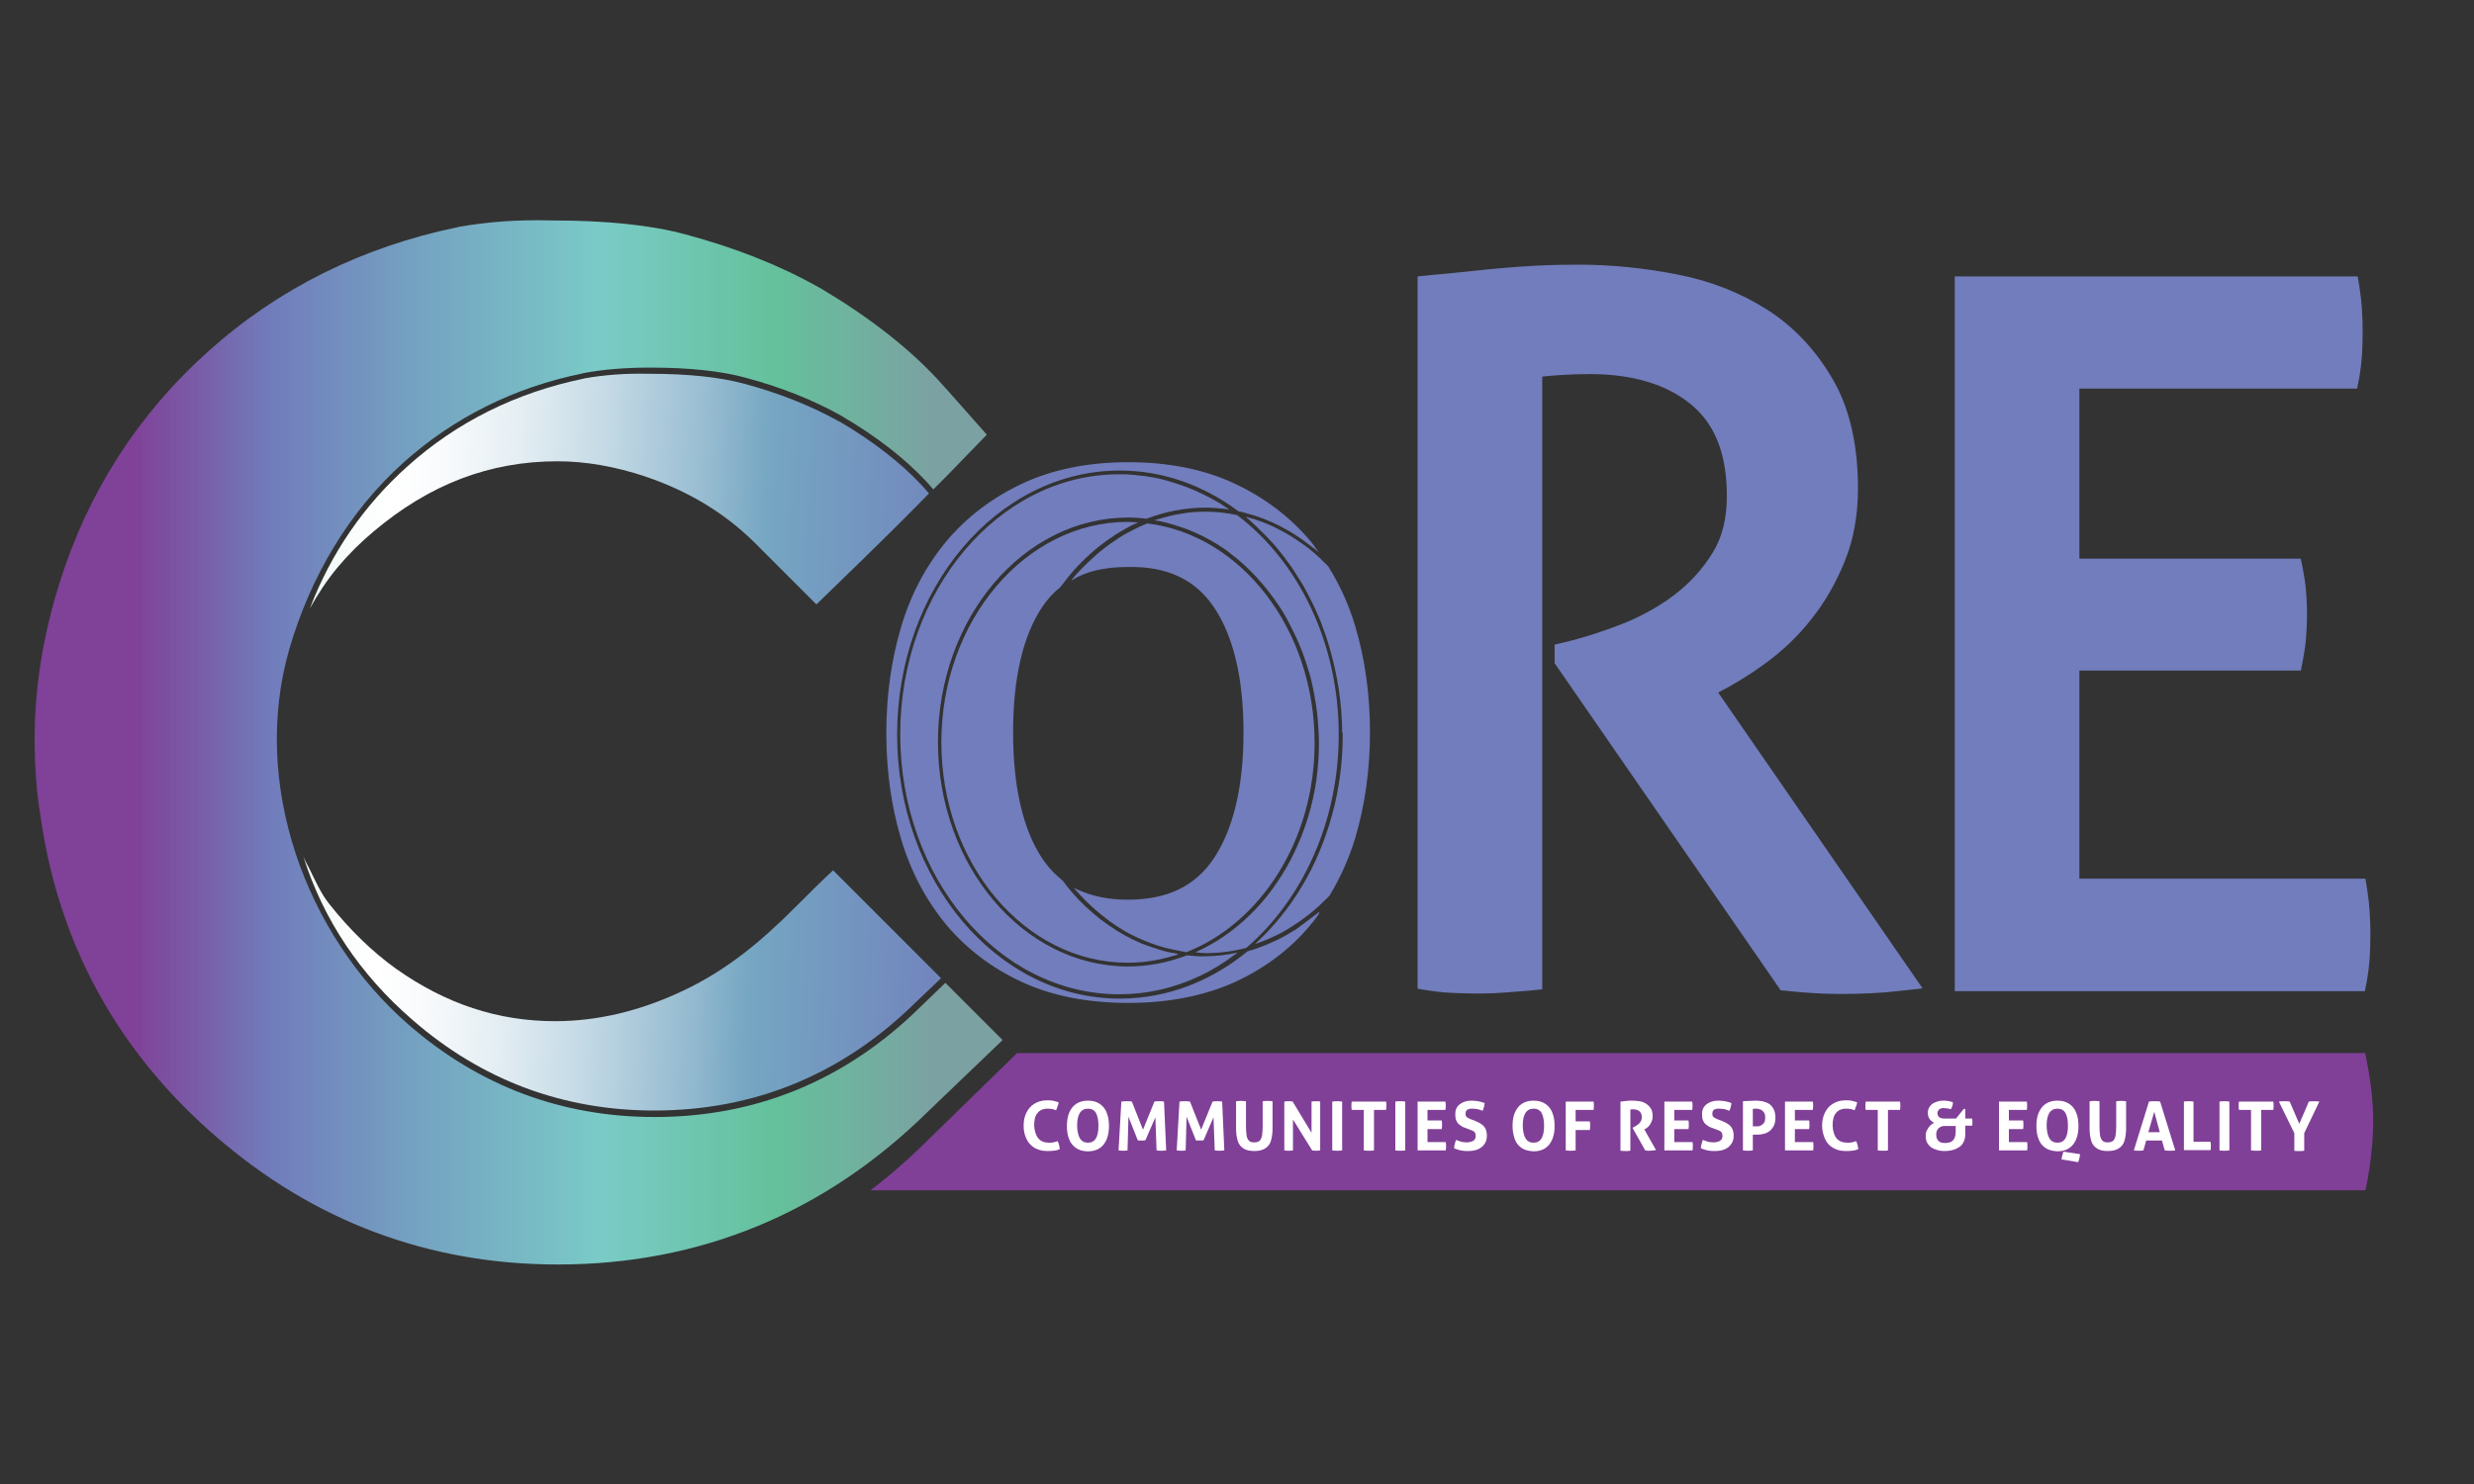<?xml version="1.0" encoding="utf-8"?>
<!-- Generator: Adobe Illustrator 26.5.0, SVG Export Plug-In . SVG Version: 6.00 Build 0)  -->
<svg version="1.1" id="Layer_1" xmlns="http://www.w3.org/2000/svg" xmlns:xlink="http://www.w3.org/1999/xlink" x="0px" y="0px"
	 viewBox="0 0 800 480" style="enable-background:new 0 0 800 480;" xml:space="preserve">
<rect x="0" y="0" width="800" height="480" fill="#333333" stroke="none"/>
<style type="text/css">
	.st0{fill:#717DBC;}
	.st1{fill:#804097;}
	
		.st2{clip-path:url(#SVGID_00000094601195027265054150000007985986489409864881_);fill:url(#SVGID_00000144339176331683211370000007253186108725665466_);}
	
		.st3{clip-path:url(#SVGID_00000090275432914617115610000014504817313018953613_);fill:url(#SVGID_00000162348663026440875980000007395722188500171904_);}
	
		.st4{clip-path:url(#SVGID_00000099653537745824929110000002213670369435708332_);fill:url(#SVGID_00000166664258902521031590000017482156577217044129_);}
	.st5{fill:#FFFFFF;}
</style>
<g>
	<path class="st0" d="M570.8,214.6c5.5-4,10.6-8.8,14.9-14.3c4.4-5.5,8-11.8,10.8-18.7c2.9-7.1,4.3-15,4.3-23.6
		c0-14.1-2.7-26-8.2-35.4c-5.4-9.3-12.5-16.9-21.1-22.4c-8.5-5.4-18.2-9.3-29-11.4c-10.6-2.1-21.4-3.2-32.1-3.2
		c-4.8,0-9.2,0.1-13.2,0.3c-4,0.2-7.8,0.5-11.4,0.8c-3.7,0.3-7.3,0.7-11.1,1.1c-3.7,0.4-7.8,0.8-12.3,1.2l-4,0.4v230.4l3.7,0.6
		c2.6,0.4,5.5,0.7,8.6,0.8c5.9,0.2,10.4,0.3,16.4-0.2c2.8-0.2,5.4-0.4,7.6-0.6l4-0.4V121.8c2.1-0.2,4.1-0.4,6-0.5
		c2.9-0.2,6.1-0.3,9.5-0.3c13.7,0,24.7,3.3,32.6,9.8c7.8,6.4,11.6,16.1,11.6,29.7c0,7.2-1.5,13.3-4.6,18.3
		c-3.2,5.2-7.3,9.7-12.1,13.4c-4.9,3.8-10.4,6.8-16.1,9.2c-6,2.4-11.8,4.3-17.1,5.7l-5.8,1.4v6l73.1,105.8l2,0.2
		c5.7,0.6,11.5,1,17.2,1c7.1,0,13.6-0.3,19.4-1l7.3-0.8L555.6,224C560.5,221.5,565.6,218.4,570.8,214.6"/>
	<path class="st0" d="M764.9,284.2h-92.5v-67.3H744l0.7-3.5c0.4-2.2,0.8-4.6,1-7.3c0.2-2.6,0.3-5.1,0.3-7.5c0-2.3-0.1-4.8-0.3-7.3
		c-0.2-2.5-0.6-4.9-1-7.1l-0.7-3.5h-71.6v-55h89.8l0.7-3.5c0.4-2.3,0.7-4.8,0.9-7.5c0.1-2.5,0.2-5,0.2-7.3c0-5.1-0.3-9.9-1-14.3
		l-0.6-3.7H632.1v231.2h132.6l0.7-3.5c0.4-2.3,0.7-4.8,0.9-7.5c0.1-2.5,0.2-5,0.2-7.3c0-5.1-0.3-9.9-1-14.3L764.9,284.2z"/>
	<path class="st1" d="M764.8,340.6h-0.3h-70.5H328.9l-28.8,28.1c-6,6-12.2,11.4-18.6,16.3h362.7h120.4h0.3c1.7-8,2.5-15.6,2.5-22.7
		C767.4,355.9,766.5,348.6,764.8,340.6"/>
	<g>
		<defs>
			<path id="SVGID_1_" d="M188.9,122.4l-0.3,0.1c-21.7,4.5-40.9,14-56.8,28.3c-14.2,12.7-24.8,28.2-31.6,46
				c2.6-4.7,5.5-9.1,8.9-13.2c3.5-4.2,7.4-8.1,11.6-11.6c18.2-15.4,37.7-22.8,59.6-22.8c9.1,0,18.7,1.7,28.3,4.9
				c13.9,4.7,25.5,11.7,35.1,21.1l20.3,20.3l14.1-13.7c7.4-7.2,14.9-14.6,22.3-22.2l-2.3-2.6c-6.8-7.3-15.8-14.3-26.7-20.7l-0.3-0.1
				c-8.8-4.9-19-9-30.5-12.1c-7.9-2.1-17.9-3.2-30.6-3.2C202.2,120.7,195.1,121.3,188.9,122.4"/>
		</defs>
		<clipPath id="SVGID_00000039129744931222994500000002415367503950982286_">
			<use xlink:href="#SVGID_1_"  style="overflow:visible;"/>
		</clipPath>
		
			<linearGradient id="SVGID_00000178192324449357667080000004360986390276380835_" gradientUnits="userSpaceOnUse" x1="104.063" y1="660.316" x2="105.72" y2="660.316" gradientTransform="matrix(-289.013 -10.906 -10.906 289.013 37665.441 -189539.5)">
			<stop  offset="0" style="stop-color:#804198"/>
			<stop  offset="0.136" style="stop-color:#717DBC"/>
			<stop  offset="0.291" style="stop-color:#75A6C2"/>
			<stop  offset="0.334" style="stop-color:#97BCD1"/>
			<stop  offset="0.4" style="stop-color:#C3D9E5"/>
			<stop  offset="0.459" style="stop-color:#E4EEF3"/>
			<stop  offset="0.508" style="stop-color:#F8FAFC"/>
			<stop  offset="0.541" style="stop-color:#FFFFFF"/>
			<stop  offset="0.57" style="stop-color:#F9FDFC"/>
			<stop  offset="0.609" style="stop-color:#E8F6F5"/>
			<stop  offset="0.653" style="stop-color:#CCEBEA"/>
			<stop  offset="0.7" style="stop-color:#A6DCD9"/>
			<stop  offset="0.746" style="stop-color:#7ACBC7"/>
			<stop  offset="0.863" style="stop-color:#64C19B"/>
			<stop  offset="1" style="stop-color:#7CA1A2"/>
			<stop  offset="1" style="stop-color:#7CA1A2"/>
		</linearGradient>
		
			<polygon style="clip-path:url(#SVGID_00000039129744931222994500000002415367503950982286_);fill:url(#SVGID_00000178192324449357667080000004360986390276380835_);" points="
			300.2,204.3 97.4,196.7 100.5,113.2 303.3,120.8 		"/>
	</g>
	<g>
		<defs>
			<path id="SVGID_00000132785429663528925820000004278147096165103512_" d="M98.1,277.1c6.5,20.4,18.3,38.1,35.3,52.8
				c22.4,19.5,48.7,29.3,78.2,29.3c32.4,0,60.8-11.7,84.3-34.8l8.4-8l-34.9-34.9c-3.7,3.4-7.7,7.4-12.2,11.9
				c-11.1,11.1-21.9,20.2-36.2,27c-13.9,6.6-27.8,9.9-41.5,9.9c-18.5,0-35.4-5.6-51.5-17c-7.5-5.4-14.8-12.4-21.6-21
				c-2.7-3.4-4.5-7.6-6.4-11.4C99.3,279.7,98.7,278.4,98.1,277.1z"/>
		</defs>
		<clipPath id="SVGID_00000175292036952736494700000006601339150691108520_">
			<use xlink:href="#SVGID_00000132785429663528925820000004278147096165103512_"  style="overflow:visible;"/>
		</clipPath>
		
			<linearGradient id="SVGID_00000037659939524320497600000014135602216784873346_" gradientUnits="userSpaceOnUse" x1="104.063" y1="660.536" x2="105.72" y2="660.536" gradientTransform="matrix(-289.013 -10.906 -10.906 289.013 37661.832 -189443.922)">
			<stop  offset="0" style="stop-color:#804198"/>
			<stop  offset="0.136" style="stop-color:#717DBC"/>
			<stop  offset="0.291" style="stop-color:#75A6C2"/>
			<stop  offset="0.334" style="stop-color:#97BCD1"/>
			<stop  offset="0.4" style="stop-color:#C3D9E5"/>
			<stop  offset="0.459" style="stop-color:#E4EEF3"/>
			<stop  offset="0.508" style="stop-color:#F8FAFC"/>
			<stop  offset="0.541" style="stop-color:#FFFFFF"/>
			<stop  offset="0.57" style="stop-color:#F9FDFC"/>
			<stop  offset="0.609" style="stop-color:#E8F6F5"/>
			<stop  offset="0.653" style="stop-color:#CCEBEA"/>
			<stop  offset="0.7" style="stop-color:#A6DCD9"/>
			<stop  offset="0.746" style="stop-color:#7ACBC7"/>
			<stop  offset="0.863" style="stop-color:#64C19B"/>
			<stop  offset="1" style="stop-color:#7CA1A2"/>
			<stop  offset="1" style="stop-color:#7CA1A2"/>
		</linearGradient>
		
			<polygon style="clip-path:url(#SVGID_00000175292036952736494700000006601339150691108520_);fill:url(#SVGID_00000037659939524320497600000014135602216784873346_);" points="
			303.9,367.1 95,359.2 98.3,269.4 307.3,277.2 		"/>
	</g>
	<g>
		<defs>
			<path id="SVGID_00000113320555311316450690000002111538059095440266_" d="M148.3,73.4l-0.4,0.1c-30.8,6.4-57.9,19.8-80.5,40.1
				c-22.7,20.3-38.9,45.5-48.1,74.8c-5.4,17.1-8.1,34.1-8.1,50.5c0,8.9,0.6,17.3,1.9,25.1c5.8,41.1,24.8,75.9,56.5,103.4
				c31.7,27.6,69,41.6,110.8,41.6c45.9,0,86.2-16.6,119.4-49.2l24.4-23.4l-18.5-18.5l-8.4,8.1c-23.9,23.4-52.7,35.3-85.6,35.3
				c-30,0-56.7-10-79.5-29.8c-33.6-29.2-51.2-78.3-38.6-121.7c6.7-23,19.1-44.3,37-60.3c16.2-14.5,35.7-24.2,57.7-28.7l0.3-0.1
				c6.3-1.2,13.6-1.8,21.5-1.8c12.9,0,23.1,1.1,31.1,3.3c11.6,3.1,22,7.3,30.9,12.3l0.3,0.2c11.1,6.5,20.2,13.6,27.2,21.1l2.2,2.5
				c1.5-1.5,2.9-2.9,4.4-4.4l12.9-13.3l-12.3-13.9l-3.8-4.2c-9.7-10.4-22.5-20.3-37.9-29.4l-0.4-0.2c-12.4-7-27-12.8-43.1-17.1
				c-11.1-3-25.4-4.5-43.4-4.5C167.1,71,157.1,71.8,148.3,73.4"/>
		</defs>
		<clipPath id="SVGID_00000172412452391653552330000016563943277648344242_">
			<use xlink:href="#SVGID_00000113320555311316450690000002111538059095440266_"  style="overflow:visible;"/>
		</clipPath>
		
			<linearGradient id="SVGID_00000115494849128211636700000000153262598464296889_" gradientUnits="userSpaceOnUse" x1="103.088" y1="661.955" x2="104.745" y2="661.955" gradientTransform="matrix(175.808 0 0 -175.808 -18112.539 116616.711)">
			<stop  offset="0" style="stop-color:#804198"/>
			<stop  offset="0.11" style="stop-color:#804198"/>
			<stop  offset="0.266" style="stop-color:#717DBC"/>
			<stop  offset="0.443" style="stop-color:#75A6C2"/>
			<stop  offset="0.56" style="stop-color:#78BCC5"/>
			<stop  offset="0.626" style="stop-color:#7ACBC7"/>
			<stop  offset="0.823" style="stop-color:#64C19B"/>
			<stop  offset="1" style="stop-color:#7CA1A2"/>
			<stop  offset="1" style="stop-color:#7CA1A2"/>
		</linearGradient>
		
			<rect x="11.1" y="71" style="clip-path:url(#SVGID_00000172412452391653552330000016563943277648344242_);fill:url(#SVGID_00000115494849128211636700000000153262598464296889_);" width="313" height="338.1"/>
	</g>
	<g>
		<path class="st5" d="M339.2,369.6c0.5,0,1,0,1.4-0.1c0.4-0.1,0.9-0.2,1.4-0.4c0.4,0.8,0.6,1.7,0.7,2.6c-0.8,0.3-1.4,0.5-2.1,0.5
			c-0.6,0.1-1.3,0.1-2,0.1c-1.7,0-3-0.4-4.2-1.1c-1.1-0.7-2-1.7-2.5-2.9c-0.6-1.2-0.9-2.6-0.9-4.2c0-1.6,0.3-3,0.9-4.2
			c0.6-1.2,1.4-2.2,2.6-2.9c1.1-0.7,2.5-1.1,4-1.1c0.7,0,1.4,0,1.9,0.1s1.2,0.3,1.9,0.5c0,0.4-0.1,0.9-0.3,1.3
			c-0.1,0.4-0.3,0.8-0.5,1.3c-0.5-0.2-1-0.3-1.4-0.4s-0.9-0.1-1.4-0.1c-1.4,0-2.5,0.5-3.2,1.4c-0.8,0.9-1.1,2.3-1.1,4.1
			C334.7,367.8,336.2,369.6,339.2,369.6z"/>
	</g>
	<g>
		<path class="st5" d="M347.9,371.3c-1-0.7-1.8-1.7-2.2-2.9c-0.5-1.2-0.7-2.6-0.7-4.2c0-1.6,0.2-3,0.7-4.2c0.5-1.2,1.2-2.2,2.2-2.9
			c1-0.7,2.3-1.1,3.9-1.1s2.9,0.4,3.9,1.1c1,0.7,1.8,1.7,2.2,2.9c0.5,1.2,0.7,2.6,0.7,4.2c0,1.6-0.2,2.9-0.7,4.2
			c-0.5,1.2-1.2,2.2-2.2,2.9c-1,0.7-2.3,1.1-3.9,1.1S348.9,372,347.9,371.3z M351.8,369.6c2.3,0,3.4-1.8,3.4-5.5
			c0-1.8-0.3-3.2-0.8-4.1c-0.5-0.9-1.4-1.4-2.6-1.4c-2.3,0-3.5,1.8-3.5,5.5C348.4,367.8,349.5,369.6,351.8,369.6z"/>
		<path class="st5" d="M362.6,356.3c0.6-0.1,1.2-0.1,1.7-0.1c0.6,0,1.2,0,1.7,0.1l3.6,9.1l3.7-9.1c0.5-0.1,1-0.1,1.5-0.1
			c0.6,0,1.1,0,1.6,0.1l0.7,15.8c-0.5,0.1-1.1,0.1-1.6,0.1c-0.5,0-1,0-1.5-0.1l-0.4-10.7l-3.2,7.4c-0.2,0-0.4,0.1-0.6,0.1
			c-0.2,0-0.4,0-0.7,0c-0.2,0-0.4,0-0.6,0c-0.2,0-0.4,0-0.6-0.1l-3-7.6l-0.3,10.9c-0.5,0.1-0.9,0.1-1.4,0.1c-0.5,0-0.9,0-1.5-0.1
			L362.6,356.3z"/>
		<path class="st5" d="M381.4,356.3c0.6-0.1,1.2-0.1,1.7-0.1c0.6,0,1.2,0,1.7,0.1l3.6,9.1l3.7-9.1c0.5-0.1,1-0.1,1.5-0.1
			c0.6,0,1.1,0,1.6,0.1l0.7,15.8c-0.5,0.1-1.1,0.1-1.6,0.1c-0.5,0-1,0-1.5-0.1l-0.4-10.7l-3.2,7.4c-0.2,0-0.4,0.1-0.6,0.1
			c-0.2,0-0.4,0-0.7,0c-0.2,0-0.4,0-0.6,0s-0.4,0-0.6-0.1l-3-7.6l-0.3,10.9c-0.5,0.1-0.9,0.1-1.4,0.1c-0.5,0-0.9,0-1.5-0.1
			L381.4,356.3z"/>
		<path class="st5" d="M411.5,365.1c0,1.4-0.2,2.7-0.5,3.8s-0.9,1.9-1.8,2.5c-0.9,0.6-2.1,0.9-3.6,0.9c-1.6,0-2.8-0.3-3.6-0.9
			c-0.9-0.6-1.5-1.4-1.8-2.5c-0.3-1.1-0.5-2.3-0.5-3.8v-8.9c0.6-0.1,1.1-0.1,1.6-0.1c0.5,0,1,0,1.6,0.1v8.2c0,1.2,0.1,2.2,0.2,2.9
			c0.1,0.7,0.4,1.3,0.8,1.7c0.4,0.4,1,0.5,1.7,0.5c0.8,0,1.3-0.2,1.7-0.5c0.4-0.4,0.6-0.9,0.8-1.7c0.1-0.7,0.2-1.7,0.2-2.9v-8.2
			c0.6-0.1,1.1-0.1,1.6-0.1c0.5,0,1.1,0,1.6,0.1V365.1z"/>
		<path class="st5" d="M415.3,356.3c0.5-0.1,0.9-0.1,1.3-0.1c0.5,0,0.9,0,1.4,0.1l6.1,10.1v-10.1c0.5-0.1,1-0.1,1.5-0.1
			c0.5,0,0.9,0,1.3,0.1v15.8c-0.5,0.1-0.9,0.1-1.3,0.1c-0.4,0-0.9,0-1.3-0.1l-6.2-10v10c-0.5,0.1-0.9,0.1-1.4,0.1
			c-0.5,0-0.9,0-1.4-0.1V356.3z"/>
		<path class="st5" d="M430.8,356.3c0.6-0.1,1.1-0.1,1.6-0.1c0.5,0,1.1,0,1.6,0.1v15.8c-0.5,0.1-1.1,0.1-1.6,0.1
			c-0.5,0-1.1,0-1.6-0.1V356.3z"/>
		<path class="st5" d="M441,359h-3.9c-0.1-0.4-0.1-0.9-0.1-1.4c0-0.5,0-0.9,0.1-1.3h11.1c0.1,0.4,0.1,0.9,0.1,1.3
			c0,0.5,0,0.9-0.1,1.4h-3.9v13.1c-0.3,0-0.5,0.1-0.8,0.1c-0.3,0-0.5,0-0.8,0c-0.5,0-1.1,0-1.7-0.1V359z"/>
		<path class="st5" d="M451.2,356.3c0.6-0.1,1.1-0.1,1.6-0.1c0.5,0,1.1,0,1.6,0.1v15.8c-0.5,0.1-1.1,0.1-1.6,0.1
			c-0.5,0-1.1,0-1.6-0.1V356.3z"/>
		<path class="st5" d="M458.4,356.3h9c0.1,0.4,0.1,0.9,0.1,1.3c0,0.5,0,0.9-0.1,1.4h-5.8v3.4h4.6c0.1,0.5,0.1,0.9,0.1,1.4
			c0,0.5,0,0.9-0.1,1.4h-4.6v4.2h5.9c0.1,0.4,0.1,0.9,0.1,1.3c0,0.5,0,0.9-0.1,1.4h-9.1V356.3z"/>
		<path class="st5" d="M472,357.2c1-0.8,2.3-1.2,3.9-1.2c0.7,0,1.4,0.1,2.1,0.2c0.7,0.1,1.3,0.3,2.1,0.6c-0.1,0.8-0.3,1.7-0.7,2.5
			c-0.5-0.2-0.9-0.4-1.4-0.5s-1.1-0.2-2-0.2c-0.3,0-0.7,0-1,0.1c-0.3,0.1-0.6,0.2-0.8,0.5c-0.2,0.2-0.3,0.6-0.3,1.1
			c0,0.4,0.1,0.7,0.3,0.9c0.2,0.2,0.4,0.4,0.7,0.5c0.3,0.1,0.6,0.3,0.9,0.4l1.3,0.5c0.7,0.3,1.4,0.6,1.9,1c0.5,0.3,1,0.8,1.3,1.4
			c0.3,0.6,0.5,1.3,0.5,2.3c0,1-0.2,1.9-0.7,2.6c-0.5,0.8-1.2,1.4-2.1,1.8c-0.9,0.4-2,0.6-3.3,0.6c-0.6,0-1.2,0-1.7-0.1
			c-0.5-0.1-0.9-0.1-1.4-0.3c-0.4-0.1-0.9-0.3-1.4-0.5c0-0.4,0.1-0.9,0.2-1.3c0.1-0.5,0.3-0.9,0.4-1.4c0.6,0.2,1.2,0.4,1.7,0.6
			c0.5,0.1,1.1,0.2,1.7,0.2c0.9,0,1.6-0.2,2.2-0.5c0.5-0.3,0.8-0.9,0.8-1.6c0-0.5-0.1-0.8-0.3-1.1c-0.2-0.3-0.5-0.5-0.8-0.6
			s-0.7-0.3-1-0.4l-1.3-0.5c-0.7-0.2-1.2-0.5-1.7-0.9c-0.5-0.3-0.9-0.8-1.1-1.3c-0.3-0.5-0.4-1.2-0.4-2
			C470.5,359.1,471,358,472,357.2z"/>
		<path class="st5" d="M492,371.3c-1-0.7-1.8-1.7-2.2-2.9s-0.7-2.6-0.7-4.2c0-1.6,0.2-3,0.7-4.2s1.2-2.2,2.2-2.9
			c1-0.7,2.3-1.1,3.9-1.1c1.6,0,2.9,0.4,3.9,1.1c1,0.7,1.8,1.7,2.2,2.9c0.5,1.2,0.7,2.6,0.7,4.2c0,1.6-0.2,2.9-0.7,4.2
			c-0.5,1.2-1.2,2.2-2.2,2.9c-1,0.7-2.3,1.1-3.9,1.1C494.3,372.3,493,372,492,371.3z M495.9,369.6c2.3,0,3.4-1.8,3.4-5.5
			c0-1.8-0.3-3.2-0.8-4.1c-0.5-0.9-1.4-1.4-2.6-1.4c-2.3,0-3.5,1.8-3.5,5.5C492.5,367.8,493.6,369.6,495.9,369.6z"/>
		<path class="st5" d="M506.3,356.3h9c0.1,0.4,0.1,0.9,0.1,1.3c0,0.5,0,0.9-0.1,1.4h-5.8v3.7h4.6c0.1,0.5,0.1,0.9,0.1,1.4
			c0,0.5,0,0.9-0.1,1.4h-4.6v6.6c-0.5,0.1-1.1,0.1-1.6,0.1c-0.5,0-1.1,0-1.6-0.1V356.3z"/>
		<path class="st5" d="M524.1,356.3c0.6-0.1,1.2-0.1,1.8-0.2c0.6-0.1,1.2-0.1,1.9-0.1c0.8,0,1.6,0.1,2.4,0.2
			c0.8,0.1,1.5,0.4,2.1,0.8c0.6,0.4,1.1,0.9,1.5,1.5c0.4,0.6,0.6,1.5,0.6,2.4c0,0.8-0.1,1.4-0.4,2c-0.2,0.5-0.5,1-0.9,1.4
			c-0.3,0.4-0.7,0.6-1,0.8l-0.4,0.2l3.8,6.7c-0.3,0-0.6,0.1-0.9,0.1c-0.3,0-0.7,0.1-1,0.1c-0.3,0-0.6,0-0.8,0
			c-0.3,0-0.5-0.1-0.8-0.1l-4.1-7.3l0.5-0.3c0.2-0.1,0.5-0.2,0.7-0.4c0.3-0.2,0.6-0.4,0.8-0.6c0.3-0.2,0.5-0.5,0.7-0.9
			c0.2-0.3,0.3-0.8,0.3-1.2c0-0.9-0.3-1.6-0.8-2c-0.5-0.4-1.2-0.6-2-0.6c-0.3,0-0.6,0-0.9,0.1v13.3c-0.3,0-0.5,0.1-0.8,0.1
			c-0.3,0-0.5,0-0.8,0c-0.5,0-1,0-1.6-0.1V356.3z"/>
		<path class="st5" d="M538.2,356.3h9c0.1,0.4,0.1,0.9,0.1,1.3c0,0.5,0,0.9-0.1,1.4h-5.8v3.4h4.6c0.1,0.5,0.1,0.9,0.1,1.4
			c0,0.5,0,0.9-0.1,1.4h-4.6v4.2h5.9c0.1,0.4,0.1,0.9,0.1,1.3c0,0.5,0,0.9-0.1,1.4h-9.1V356.3z"/>
		<path class="st5" d="M551.8,357.2c1-0.8,2.3-1.2,3.9-1.2c0.7,0,1.4,0.1,2.1,0.2c0.7,0.1,1.3,0.3,2.1,0.6c-0.1,0.8-0.3,1.7-0.7,2.5
			c-0.5-0.2-0.9-0.4-1.4-0.5s-1.1-0.2-2-0.2c-0.3,0-0.7,0-1,0.1c-0.3,0.1-0.6,0.2-0.8,0.5c-0.2,0.2-0.3,0.6-0.3,1.1
			c0,0.4,0.1,0.7,0.3,0.9c0.2,0.2,0.4,0.4,0.7,0.5c0.3,0.1,0.6,0.3,0.9,0.4l1.3,0.5c0.7,0.3,1.4,0.6,1.9,1c0.5,0.3,1,0.8,1.3,1.4
			c0.3,0.6,0.5,1.3,0.5,2.3c0,1-0.2,1.9-0.7,2.6c-0.5,0.8-1.2,1.4-2.1,1.8c-0.9,0.4-2,0.6-3.3,0.6c-0.6,0-1.2,0-1.7-0.1
			c-0.5-0.1-0.9-0.1-1.4-0.3c-0.4-0.1-0.9-0.3-1.4-0.5c0-0.4,0.1-0.9,0.2-1.3c0.1-0.5,0.3-0.9,0.4-1.4c0.6,0.2,1.2,0.4,1.7,0.6
			c0.5,0.1,1.1,0.2,1.7,0.2c0.9,0,1.6-0.2,2.2-0.5c0.5-0.3,0.8-0.9,0.8-1.6c0-0.5-0.1-0.8-0.3-1.1c-0.2-0.3-0.5-0.5-0.8-0.6
			c-0.3-0.2-0.7-0.3-1-0.4l-1.3-0.5c-0.7-0.2-1.2-0.5-1.7-0.9c-0.5-0.3-0.9-0.8-1.1-1.3c-0.3-0.5-0.4-1.2-0.4-2
			C550.3,359.1,550.8,358,551.8,357.2z"/>
		<path class="st5" d="M563.6,356.2c0.7-0.1,1.4-0.1,2-0.1c0.7,0,1.4-0.1,2.1-0.1c0.7,0,1.5,0.1,2.2,0.2c0.7,0.2,1.4,0.4,2.1,0.8
			c0.6,0.4,1.1,0.9,1.5,1.7c0.4,0.7,0.6,1.7,0.6,2.8c0,1.1-0.2,2.1-0.6,2.8c-0.4,0.7-0.9,1.3-1.5,1.7c-0.6,0.4-1.3,0.7-2,0.8
			c-0.7,0.2-1.5,0.2-2.2,0.2c-0.2,0-0.4,0-0.5,0c-0.2,0-0.3,0-0.5,0v5.1c-0.5,0.1-1.1,0.1-1.6,0.1c-0.5,0-1,0-1.6-0.1V356.2z
			 M569.3,364.1c0.4-0.2,0.8-0.5,1.1-0.9c0.3-0.4,0.4-1,0.4-1.7c0-0.7-0.1-1.3-0.4-1.7c-0.3-0.4-0.6-0.7-1.1-0.9
			c-0.4-0.2-0.9-0.3-1.4-0.3c-0.2,0-0.3,0-0.5,0c-0.1,0-0.3,0-0.6,0.1v5.6c0.2,0,0.3,0,0.5,0c0.2,0,0.4,0,0.6,0
			C568.4,364.4,568.8,364.3,569.3,364.1z"/>
		<path class="st5" d="M577.2,356.3h9c0.1,0.4,0.1,0.9,0.1,1.3c0,0.5,0,0.9-0.1,1.4h-5.8v3.4h4.6c0.1,0.5,0.1,0.9,0.1,1.4
			c0,0.5,0,0.9-0.1,1.4h-4.6v4.2h5.9c0.1,0.4,0.1,0.9,0.1,1.3c0,0.5,0,0.9-0.1,1.4h-9.1V356.3z"/>
		<path class="st5" d="M597.4,369.6c0.5,0,1,0,1.4-0.1c0.4-0.1,0.9-0.2,1.4-0.4c0.4,0.8,0.6,1.7,0.7,2.6c-0.8,0.3-1.4,0.5-2.1,0.5
			c-0.6,0.1-1.3,0.1-2,0.1c-1.7,0-3-0.4-4.2-1.1c-1.1-0.7-2-1.7-2.5-2.9s-0.9-2.6-0.9-4.2c0-1.6,0.3-3,0.9-4.2s1.4-2.2,2.6-2.9
			c1.1-0.7,2.5-1.1,4-1.1c0.7,0,1.4,0,1.9,0.1s1.2,0.3,1.9,0.5c0,0.4-0.1,0.9-0.3,1.3c-0.1,0.4-0.3,0.8-0.5,1.3
			c-0.5-0.2-1-0.3-1.4-0.4c-0.4-0.1-0.9-0.1-1.4-0.1c-1.4,0-2.5,0.5-3.2,1.4c-0.8,0.9-1.1,2.3-1.1,4.1
			C592.8,367.8,594.3,369.6,597.4,369.6z"/>
		<path class="st5" d="M607.2,359h-3.9c-0.1-0.4-0.1-0.9-0.1-1.4c0-0.5,0-0.9,0.1-1.3h11.1c0.1,0.4,0.1,0.9,0.1,1.3
			c0,0.5,0,0.9-0.1,1.4h-3.9v13.1c-0.3,0-0.5,0.1-0.8,0.1c-0.3,0-0.5,0-0.8,0c-0.5,0-1.1,0-1.7-0.1V359z"/>
		<path class="st5" d="M635,358.7h0.5v3.1h2.2c0,0.2,0.1,0.4,0.1,0.6c0,0.2,0,0.4,0,0.5c0,0.2,0,0.4,0,0.6c0,0.2,0,0.4-0.1,0.6h-2.2
			v2.7c0,1.8-0.6,3.2-1.8,4.1c-1.2,0.9-2.9,1.4-5,1.4c-0.8,0-1.5-0.1-2.2-0.3c-0.7-0.2-1.4-0.5-1.9-0.8c-0.6-0.4-1-0.9-1.4-1.5
			c-0.3-0.6-0.5-1.3-0.5-2.2c0-0.7,0.1-1.4,0.4-1.9c0.3-0.6,0.6-1.1,1-1.5c0.4-0.4,0.8-0.7,1.3-0.9c-0.5-0.3-1-0.7-1.4-1.2
			c-0.4-0.5-0.6-1.2-0.6-2c0-0.9,0.2-1.6,0.7-2.2c0.4-0.6,1-1,1.8-1.3c0.7-0.3,1.6-0.5,2.5-0.5c0.4,0,0.9,0,1.4,0.1
			c0.5,0.1,1.1,0.2,1.7,0.4c0,0.8-0.2,1.6-0.7,2.3c-0.5-0.2-0.9-0.3-1.3-0.3s-0.7-0.1-1-0.1c-0.7,0-1.2,0.2-1.5,0.5
			c-0.3,0.3-0.5,0.7-0.5,1.2c0,0.5,0.2,0.9,0.5,1.2c0.3,0.3,0.9,0.5,1.8,0.5h3.7L635,358.7z M632.4,364.2h-3.7
			c-0.8,0-1.4,0.3-1.9,0.8c-0.5,0.5-0.7,1.2-0.7,2c0,0.8,0.2,1.5,0.7,2c0.4,0.5,1.2,0.7,2.2,0.7c0.9,0,1.6-0.2,2.1-0.5
			c0.5-0.3,0.8-0.8,1-1.3c0.2-0.5,0.3-1.1,0.3-1.7V364.2z"/>
		<path class="st5" d="M646.4,356.3h9c0.1,0.4,0.1,0.9,0.1,1.3c0,0.5,0,0.9-0.1,1.4h-5.8v3.4h4.6c0.1,0.5,0.1,0.9,0.1,1.4
			c0,0.5,0,0.9-0.1,1.4h-4.6v4.2h5.9c0.1,0.4,0.1,0.9,0.1,1.3c0,0.5,0,0.9-0.1,1.4h-9.1V356.3z"/>
		<path class="st5" d="M661.4,371.3c-1-0.7-1.8-1.7-2.2-2.9c-0.5-1.2-0.7-2.6-0.7-4.2c0-1.6,0.2-3,0.7-4.2c0.5-1.2,1.2-2.2,2.2-2.9
			c1-0.7,2.3-1.1,3.9-1.1c1.6,0,2.9,0.4,3.9,1.1c1,0.7,1.8,1.7,2.2,2.9c0.5,1.2,0.7,2.6,0.7,4.2c0,1.6-0.2,2.9-0.7,4.2
			c-0.5,1.2-1.2,2.2-2.2,2.9c-1,0.7-2.3,1.1-3.9,1.1C663.7,372.3,662.5,372,661.4,371.3z M665.3,369.6c2.3,0,3.4-1.8,3.4-5.5
			c0-1.8-0.3-3.2-0.8-4.1c-0.5-0.9-1.4-1.4-2.6-1.4c-2.3,0-3.5,1.8-3.5,5.5C661.9,367.8,663,369.6,665.3,369.6z M666.6,375
			c0.1-0.4,0.1-0.7,0.2-1c0.1-0.3,0.1-0.5,0.2-0.7c0.1-0.2,0.1-0.5,0.2-0.8l5.4,0.8c0,0.4-0.1,0.9-0.2,1.3c-0.1,0.4-0.2,0.9-0.4,1.3
			L666.6,375z"/>
		<path class="st5" d="M687.5,365.1c0,1.4-0.2,2.7-0.5,3.8c-0.3,1.1-0.9,1.9-1.8,2.5c-0.9,0.6-2.1,0.9-3.6,0.9
			c-1.6,0-2.8-0.3-3.6-0.9c-0.9-0.6-1.5-1.4-1.8-2.5c-0.3-1.1-0.5-2.3-0.5-3.8v-8.9c0.6-0.1,1.1-0.1,1.6-0.1c0.5,0,1,0,1.6,0.1v8.2
			c0,1.2,0.1,2.2,0.2,2.9c0.1,0.7,0.4,1.3,0.8,1.7c0.4,0.4,1,0.5,1.7,0.5c0.8,0,1.3-0.2,1.7-0.5c0.4-0.4,0.6-0.9,0.8-1.7
			c0.1-0.7,0.2-1.7,0.2-2.9v-8.2c0.6-0.1,1.1-0.1,1.6-0.1c0.5,0,1.1,0,1.6,0.1V365.1z"/>
		<path class="st5" d="M694.9,356.3c0.3,0,0.6-0.1,0.9-0.1c0.3,0,0.6,0,0.9,0c0.3,0,0.6,0,0.9,0c0.3,0,0.6,0.1,0.9,0.1l4.9,15.8
			c-0.6,0.1-1.2,0.1-1.8,0.1c-0.6,0-1.1,0-1.6-0.1l-0.9-3.2H694l-0.9,3.2c-0.5,0.1-1,0.1-1.5,0.1c-0.5,0-1.1,0-1.6-0.1L694.9,356.3z
			 M696.6,359.6l-1.9,6.6h3.7L696.6,359.6z"/>
		<path class="st5" d="M706.1,356.3c0.6-0.1,1.1-0.1,1.6-0.1c0.5,0,1.1,0,1.6,0.1v13h5.5c0,0.2,0.1,0.5,0.1,0.7c0,0.2,0,0.4,0,0.6
			c0,0.2,0,0.5,0,0.7c0,0.2,0,0.5-0.1,0.7h-8.6V356.3z"/>
		<path class="st5" d="M717.7,356.3c0.6-0.1,1.1-0.1,1.6-0.1c0.5,0,1.1,0,1.6,0.1v15.8c-0.5,0.1-1.1,0.1-1.6,0.1s-1.1,0-1.6-0.1
			V356.3z"/>
		<path class="st5" d="M728,359H724c-0.1-0.4-0.1-0.9-0.1-1.4c0-0.5,0-0.9,0.1-1.3h11.1c0.1,0.4,0.1,0.9,0.1,1.3
			c0,0.5,0,0.9-0.1,1.4h-3.9v13.1c-0.3,0-0.5,0.1-0.8,0.1c-0.3,0-0.5,0-0.8,0c-0.5,0-1.1,0-1.7-0.1V359z"/>
		<path class="st5" d="M736.9,356.3c0.6-0.1,1.2-0.1,1.8-0.1c0.6,0,1.1,0,1.7,0.1l3.1,7.2l3.1-7.2c0.6-0.1,1.1-0.1,1.7-0.1
			c0.5,0,1.1,0,1.7,0.1l-4.9,10.2v5.7c-0.3,0-0.6,0.1-0.8,0.1s-0.5,0-0.8,0c-0.2,0-0.5,0-0.8,0s-0.5,0-0.8-0.1v-5.7L736.9,356.3z"/>
	</g>
	<path class="st0" d="M362.1,323c-39.7,0-72-38.3-72-85.4c0-47.1,32.3-85.4,72-85.4c14.1,0,27.3,4.9,38.4,13.2
		c0.1,0.1,0.5,0.1,0.7,0.1c0.2,0.1,0.5,0.1,0.7,0.2c0.5,0.1,0.9,0.2,1.4,0.4c0.9,0.2,1.9,0.5,2.8,0.8c1.8,0.6,3.6,1.3,5.4,2.1
		c1.8,0.8,3.5,1.7,5.2,2.7c1.7,1,3.3,2,4.9,3.2c0.8,0.6,1.6,1.2,2.4,1.8c0.4,0.3,0.8,0.6,1.2,0.9c0.2,0.2,0.4,0.3,0.6,0.5
		c0.1,0.1,0.2,0.2,0.3,0.2c0.1,0.1,0.2,0.2,0.3,0.3c-0.1-0.3-0.4-0.6-0.6-0.8c-0.2-0.3-0.4-0.6-0.6-0.9c-0.4-0.6-0.9-1.2-1.3-1.7
		c-6.6-7.9-14.9-14.2-24.7-18.8c-9.8-4.6-21.4-6.9-34.3-6.9c-13,0-24.5,2.3-34.3,6.9c-9.8,4.6-18.1,10.9-24.7,18.8
		c-6.5,7.9-11.5,17.2-14.6,27.9c-3.1,10.5-4.7,21.9-4.7,34c0,12.1,1.6,23.6,4.7,34c3.1,10.6,8.1,20,14.6,27.9
		c6.6,7.9,14.9,14.2,24.7,18.7c9.8,4.5,21.4,6.7,34.3,6.7c12.9,0,24.5-2.3,34.3-6.7c9.8-4.5,18.2-10.8,24.7-18.7
		c0.3-0.4,0.6-0.7,0.9-1.1c0.3-0.4,0.6-0.8,0.9-1.2c0.3-0.4,0.6-0.8,0.8-1.2c0-0.1,0.1-0.2,0.1-0.3c0-0.1,0.1-0.2,0.1-0.3
		c-0.1,0.1-0.2,0.2-0.3,0.2c-0.1,0.1-0.2,0.2-0.3,0.2c-0.2,0.2-0.4,0.3-0.6,0.5c-0.4,0.3-0.8,0.6-1.2,0.9c-0.4,0.3-0.8,0.6-1.2,0.9
		c-0.4,0.3-0.8,0.6-1.2,0.9c-0.4,0.3-0.8,0.6-1.2,0.9c-0.4,0.3-0.8,0.6-1.2,0.9c-0.4,0.3-0.8,0.6-1.3,0.8c-0.4,0.3-0.9,0.5-1.3,0.8
		c-0.4,0.2-0.8,0.5-1.2,0.7c-1.9,1.1-3.9,2-6,2.9c-1,0.4-2.1,0.8-3.1,1.2c-0.8,0.3-2.3,0.7-3.2,1C391.7,317.3,377.5,323,362.1,323"
		/>
	<path class="st0" d="M392.6,196.5c6.3,9.4,9.5,23,9.5,40.4c0,17.4-3.2,31-9.5,40.6c-6,9.1-15.1,13.5-27.9,13.5
		c-2.9,0-5.7-0.2-8.6-0.8c-2.5-0.5-5-1.3-7.3-2.3c-0.5-0.2-1.1-0.5-1.6-0.8c0.3,0.5,0.9,1,1.3,1.5c0.4,0.5,0.9,1,1.4,1.5
		c0.9,1,1.8,1.9,2.8,2.8c1.9,1.8,3.9,3.4,6,5c2.1,1.5,4.3,2.9,6.5,4.1c2.3,1.2,4.6,2.2,7,3.1c2.4,0.9,4.9,1.6,7.4,2.1
		c0.7,0.1,1.3,0.3,2,0.4c0.3,0.1,0.7,0.1,1,0.2c0.2,0,0.3,0,0.5,0.1c0.1,0,0.4,0.1,0.5,0.1c24-9.4,41.5-36.2,41.5-67.7
		c0-36.9-23.8-67.3-54.1-71c-0.3,0.1-0.9,0.4-1.2,0.5c-0.4,0.2-0.8,0.3-1.2,0.5c-0.8,0.4-1.6,0.8-2.4,1.2c-1.6,0.8-3.2,1.7-4.7,2.7
		c-3.1,2-6,4.2-8.6,6.7c-1.2,1.1-2.3,2.2-3.4,3.3c-1.1,1.2-2.2,2.3-3.1,3.6c0.3-0.1,0.7-0.4,1-0.6c0.4-0.2,0.7-0.4,1.1-0.6
		c0.8-0.4,1.5-0.7,2.3-1c1.6-0.6,3.3-1.1,5-1.4c2.9-0.6,5.9-0.8,8.9-0.8C377.4,183.1,386.6,187.5,392.6,196.5"/>
	<path class="st0" d="M432.9,237.6c0-29.8-13.1-56.1-32.9-71c-3.3-0.7-6.7-1.1-10.2-1.1c-2.7,0-5.4,0.2-8.1,0.7
		c-2.6,0.4-5.2,1.1-7.8,1.9c-0.2,0.1-0.3,0.1-0.5,0.2c0.5,0.1,0.9,0.2,1.3,0.2c0.4,0.1,0.9,0.2,1.3,0.3c0.9,0.2,1.8,0.4,2.7,0.7
		c1.8,0.5,3.5,1.1,5.2,1.7c1.7,0.7,3.4,1.4,5,2.2c1.6,0.8,3.2,1.7,4.8,2.7c1.6,1,3.1,2,4.5,3.2c1.5,1.1,2.9,2.3,4.3,3.6
		c1.4,1.3,2.7,2.6,4,4c1.3,1.4,2.5,2.9,3.7,4.4c1.2,1.5,2.3,3.1,3.4,4.7c1.1,1.6,2.1,3.3,3,5.1c1,1.8,1.8,3.6,2.7,5.4
		c0.8,1.9,1.6,3.7,2.3,5.7c0.7,1.9,1.3,3.9,1.9,5.9c0.6,2,1,4.1,1.4,6.1c0.4,2.1,0.7,4.2,1,6.3c0.2,2.2,0.4,4.3,0.5,6.5
		c0,1,0.1,2.1,0.1,3.1c0,4.2-0.3,8.4-0.9,12.6c-0.6,4-1.5,8-2.7,11.9c-1.2,3.8-2.6,7.4-4.3,11c-1.6,3.4-3.6,6.8-5.7,9.9
		c-2.1,3.1-4.4,6-7,8.7c-2.5,2.6-5.2,5-8.1,7.2c-2.8,2.1-5.9,4-9.1,5.6c-0.7,0.3-1.5,0.7-2.1,1c0.2,0,0.5,0.1,0.6,0.1
		c0.3,0,0.6,0,0.9,0.1c0.6,0,1.2,0.1,1.8,0.1c4.5,0,8.8-0.6,13.1-1.7C421,291.1,432.9,266,432.9,237.6"/>
	<path class="st0" d="M383.8,309c-6,2.3-12.4,3.6-19,3.6c-33.9,0-61.5-32.6-61.5-72.6c0-40,27.6-72.6,61.5-72.6c2,0,4,0.1,5.9,0.4
		c6-2.3,12.4-3.6,19-3.6c1.1,0,2.1,0,3.2,0.1c1.1,0.1,2.1,0.2,3.1,0.3c0.3,0,0.5,0.1,0.7,0.1c0.2,0,0.5,0.1,0.8,0.1
		c0,0-0.1-0.1-0.1-0.1c0,0-0.1-0.1-0.2-0.1c-0.1-0.1-0.2-0.1-0.3-0.2c-0.2-0.1-0.4-0.3-0.6-0.4c-0.4-0.3-0.8-0.5-1.2-0.8
		c-0.8-0.5-1.6-1-2.4-1.4c-0.8-0.5-1.6-0.9-2.4-1.3c-0.8-0.4-1.6-0.8-2.5-1.2c-0.8-0.4-1.7-0.8-2.5-1.1c-0.8-0.4-1.7-0.7-2.6-1
		c-0.9-0.3-1.7-0.6-2.6-0.9c-0.9-0.3-1.8-0.5-2.6-0.8c-0.9-0.2-1.8-0.5-2.7-0.7c-0.9-0.2-1.8-0.4-2.7-0.5c-0.9-0.2-1.8-0.3-2.7-0.4
		c-0.9-0.1-1.9-0.2-2.8-0.3c-0.9-0.1-1.9-0.1-2.8-0.2c-0.6,0-1.2,0-1.9,0c-39,0-70.8,37.7-70.8,84.1c0,46.4,31.7,84.1,70.8,84.1
		c4.5,0,9-0.5,13.4-1.5c4.3-1,8.6-2.5,12.6-4.4c4.1-1.9,7.9-4.3,11.5-7c0.3-0.2,0.6-0.4,0.8-0.6c-0.8,0.2-1.7,0.3-2.6,0.5
		c-0.9,0.1-1.8,0.3-2.7,0.4c-1.8,0.2-3.6,0.3-5.5,0.3C387.8,309.4,385.8,309.2,383.8,309"/>
	<path class="st0" d="M434.2,237.6c0,4.5-0.3,9-0.9,13.4c-0.6,4.3-1.4,8.6-2.6,12.7c-1.1,4.1-2.5,8.1-4.1,11.9
		c-1.6,3.8-3.4,7.4-5.5,10.9c-2,3.4-4.3,6.7-6.8,9.8c-2.4,3-5.1,5.9-7.9,8.5c-0.2,0.2-0.4,0.3-0.5,0.5c1-0.3,2.1-0.7,3-1.1
		c1-0.4,2-0.8,3-1.3c2-0.9,4-2,5.8-3.2c3.8-2.4,7.4-5.2,10.6-8.4c0.6-0.6,1.4-1.2,1.8-1.9c3.4-5.7,6.2-11.9,8.2-18.6
		c3.1-10.5,4.7-21.9,4.7-34c0-12.1-1.6-23.6-4.7-34c-2.1-7.2-5.1-13.7-8.8-19.6c-0.1-0.2-0.4-0.4-0.6-0.6c-0.2-0.2-0.4-0.4-0.6-0.6
		c-0.4-0.4-0.9-0.8-1.3-1.3c-0.9-0.8-1.8-1.6-2.7-2.4c-1.8-1.5-3.8-2.9-5.8-4.2c-2-1.3-4-2.4-6.2-3.5c-2.1-1-4.3-1.9-6.5-2.6
		c-0.5-0.2-0.9-0.3-1.4-0.4c-0.5-0.1-1-0.4-1.5-0.4c0.3,0.4,0.8,0.6,1.1,1c0.4,0.3,0.8,0.7,1.1,1c0.8,0.7,1.5,1.4,2.2,2.1
		c1.5,1.4,2.9,2.9,4.3,4.4c1.4,1.6,2.7,3.2,3.9,4.8c1.3,1.7,2.5,3.4,3.6,5.2c1.2,1.8,2.3,3.6,3.3,5.5c1,1.9,2,3.8,2.9,5.8
		c0.9,2,1.8,4,2.5,6.1c0.8,2.1,1.5,4.2,2.1,6.3c0.6,2.2,1.2,4.4,1.7,6.6c0.5,2.2,0.9,4.5,1.3,6.8c0.3,2.3,0.6,4.6,0.8,7
		c0.2,2.4,0.3,4.8,0.3,7.1C434.2,237,434.2,237.3,434.2,237.6"/>
	<path class="st0" d="M336.9,277.5c-6.2-9.5-9.3-23.2-9.3-40.6c0-17.4,3.1-31,9.3-40.4c1.7-2.6,3.7-4.8,6-6.6
		c1.4-1.9,2.9-3.8,4.5-5.6c1.6-1.8,3.2-3.4,5-5c1.7-1.6,3.5-3,5.4-4.4c1.9-1.3,3.8-2.6,5.8-3.7c0.7-0.4,1.5-0.8,2.2-1.2
		c0.4-0.2,0.7-0.4,1.1-0.5c0.4-0.2,0.8-0.3,1.1-0.5c-0.5-0.1-1.1-0.1-1.6-0.1c-0.6,0-1.2-0.1-1.7-0.1c-33.2,0-60.3,32-60.3,71.3
		c0,39.3,27,71.3,60.3,71.3c5,0,10.1-0.8,14.9-2.3c0.5-0.1,1-0.2,1.4-0.5c-0.9-0.3-2-0.4-3-0.6c-1-0.2-2-0.5-3-0.8
		c-2-0.6-3.9-1.3-5.8-2c-3.8-1.6-7.4-3.6-10.8-6c-3.5-2.4-6.7-5.2-9.6-8.2c-1.8-1.9-3.5-3.9-5.1-6.1
		C341.2,282.9,338.9,280.5,336.9,277.5"/>
</g>
</svg>
